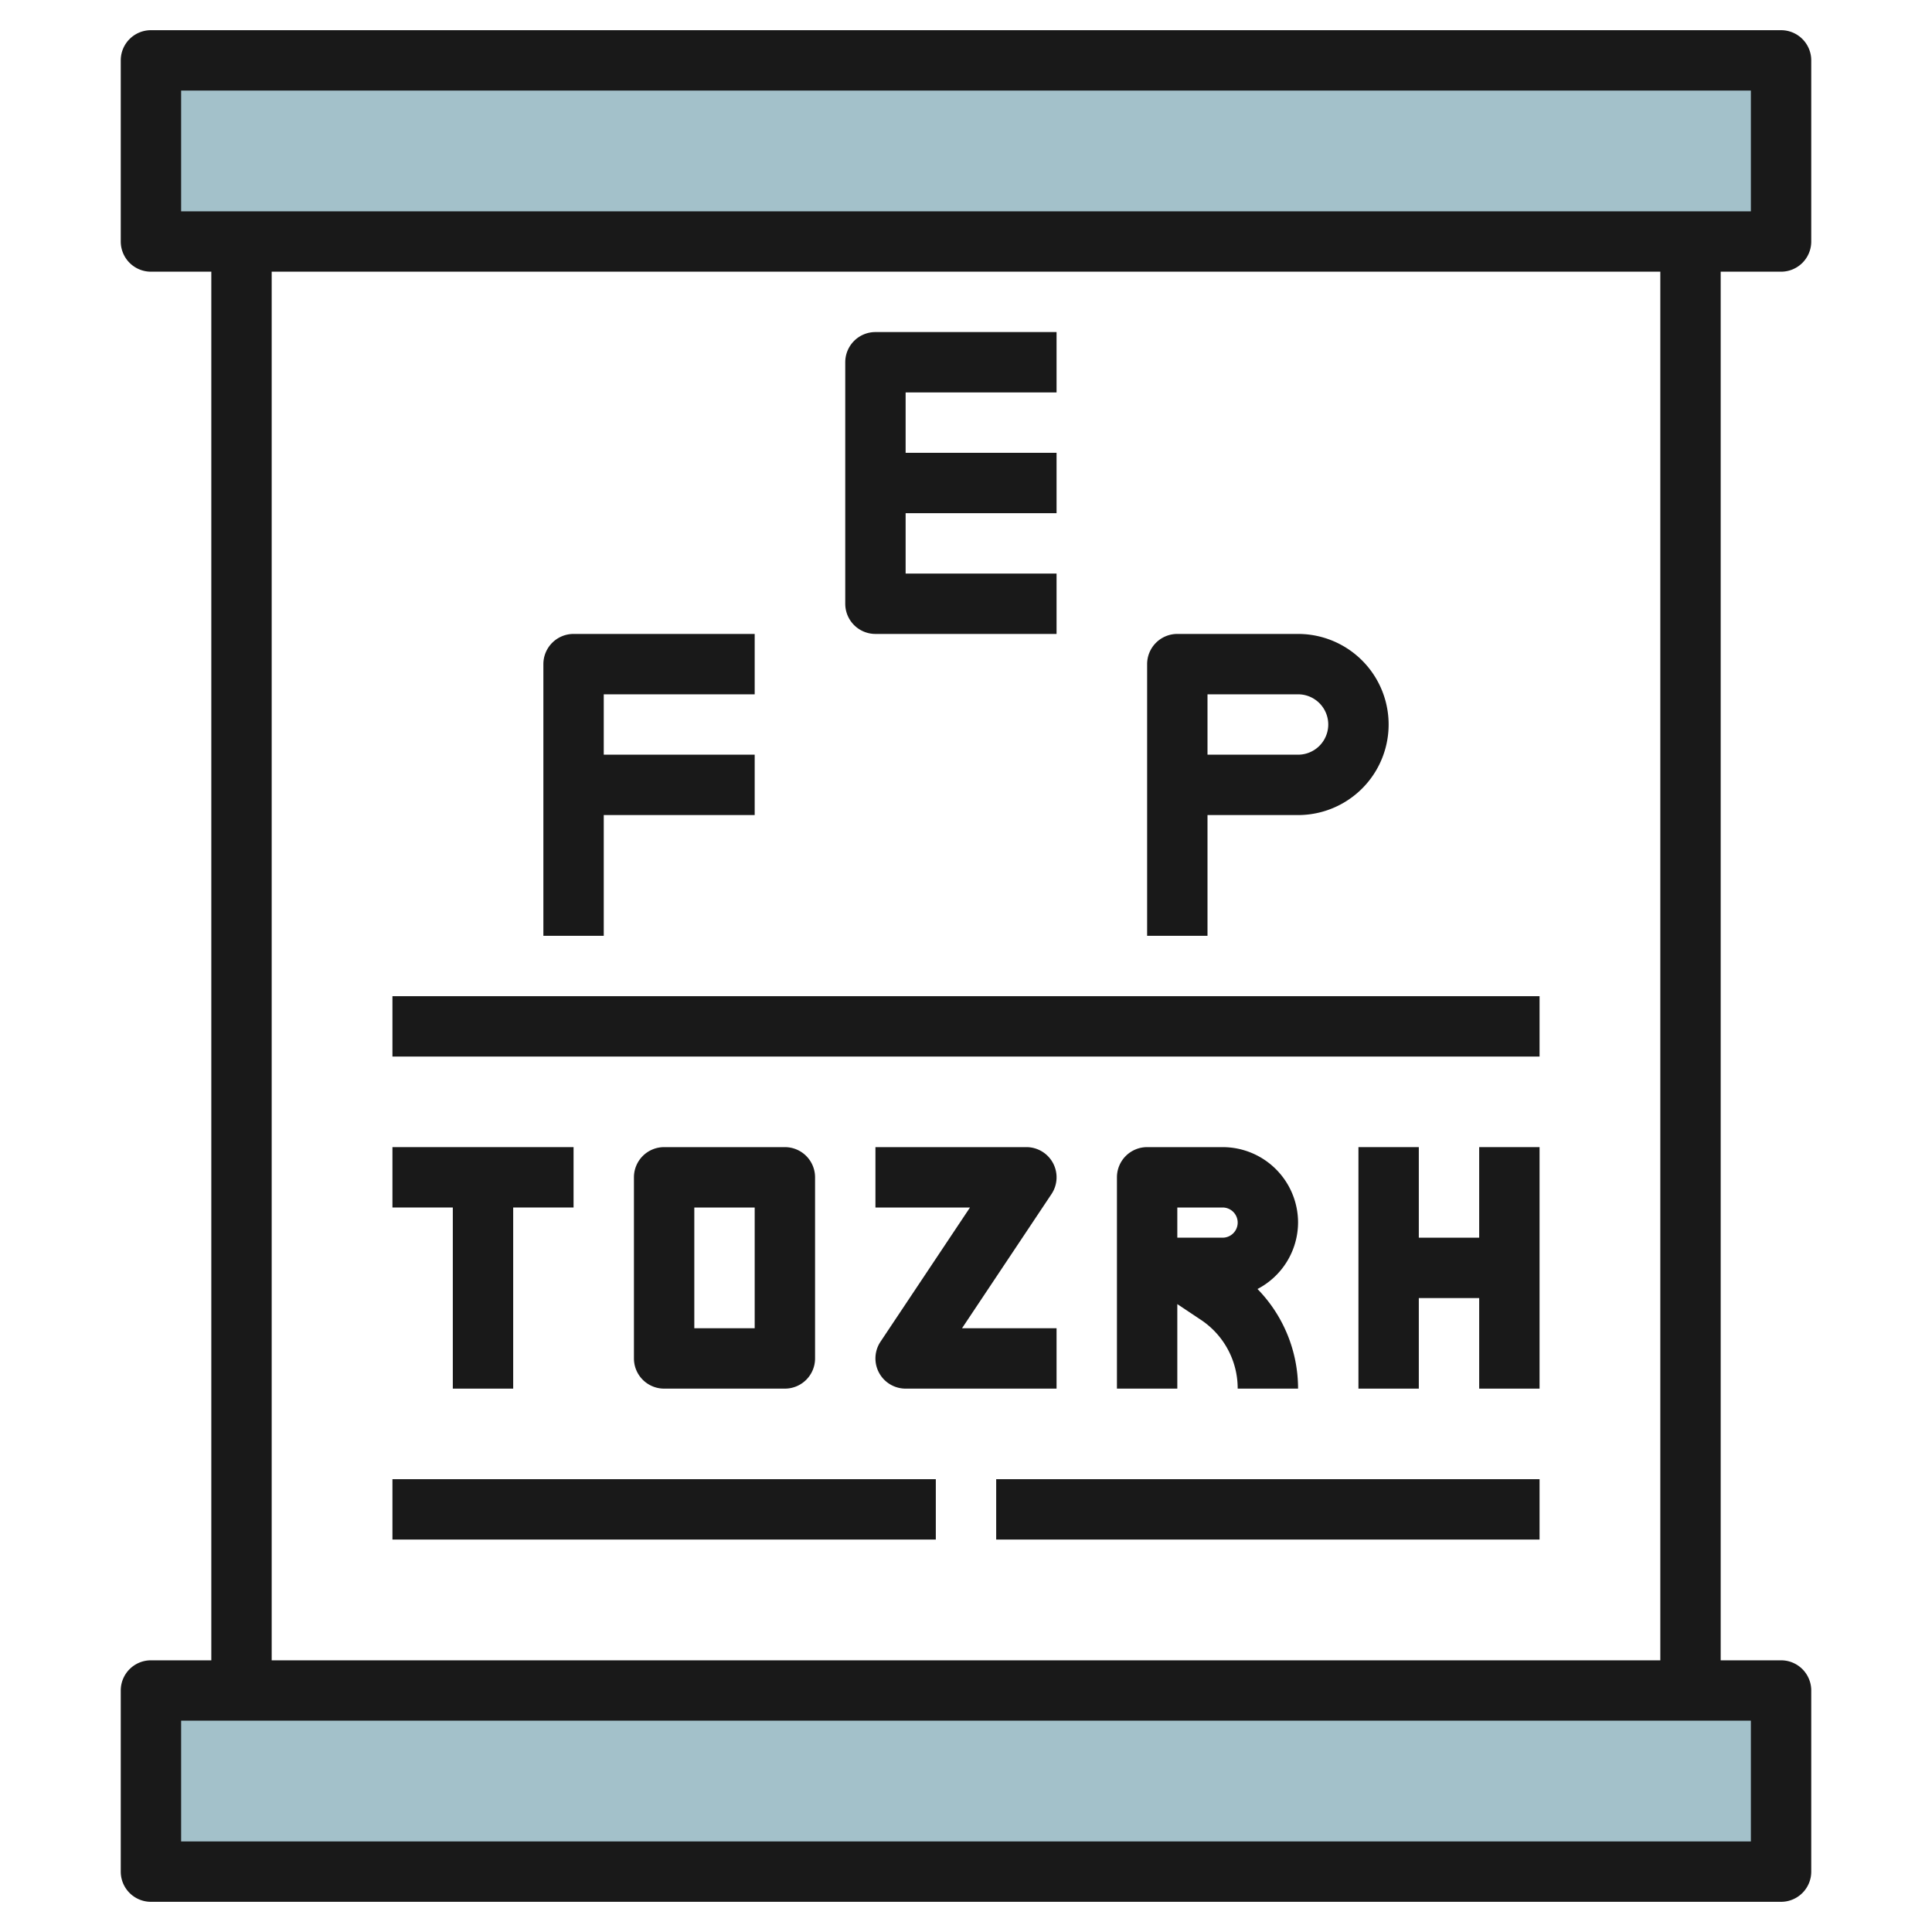 <svg height="512" viewBox="0 0 64 64" width="512" xmlns="http://www.w3.org/2000/svg"><g id="Layer_6" data-name="Layer 6"><path d="m5 2h54v6h-54z" fill="#a3c1ca"/><path d="m5 56h54v6h-54z" fill="#a3c1ca"/><g fill="#191919"><path d="m5 63h54a1 1 0 0 0 1-1v-6a1 1 0 0 0 -1-1h-2v-46h2a1 1 0 0 0 1-1v-6a1 1 0 0 0 -1-1h-54a1 1 0 0 0 -1 1v6a1 1 0 0 0 1 1h2v46h-2a1 1 0 0 0 -1 1v6a1 1 0 0 0 1 1zm1-60h52v4h-52zm3 6h46v46h-46zm-3 48h52v4h-52z"/><path d="m29 21h6v-2h-5v-2h5v-2h-5v-2h5v-2h-6a1 1 0 0 0 -1 1v8a1 1 0 0 0 1 1z"/><path d="m20 27h5v-2h-5v-2h5v-2h-6a1 1 0 0 0 -1 1v9h2z"/><path d="m40 27h3a3 3 0 0 0 0-6h-4a1 1 0 0 0 -1 1v9h2zm0-4h3a1 1 0 0 1 0 2h-3z"/><path d="m13 33h38v2h-38z"/><path d="m15 46h2v-6h2v-2h-6v2h2z"/><path d="m26 46a1 1 0 0 0 1-1v-6a1 1 0 0 0 -1-1h-4a1 1 0 0 0 -1 1v6a1 1 0 0 0 1 1zm-3-6h2v4h-2z"/><path d="m34.882 38.528a1 1 0 0 0 -.882-.528h-5v2h3.132l-2.964 4.445a1 1 0 0 0 .832 1.555h5v-2h-3.132l2.964-4.445a1 1 0 0 0 .05-1.027z"/><path d="m43 40.5a2.5 2.5 0 0 0 -2.5-2.5h-2.5a1 1 0 0 0 -1 1v7h2v-2.8l.781.521a2.728 2.728 0 0 1 1.219 2.279h2a4.722 4.722 0 0 0 -1.344-3.3 2.494 2.494 0 0 0 1.344-2.2zm-4-.5h1.5a.5.5 0 0 1 0 1h-1.5z"/><path d="m49 41h-2v-3h-2v8h2v-3h2v3h2v-8h-2z"/><path d="m13 49h18v2h-18z"/><path d="m33 49h18v2h-18z"/></g></g></svg>